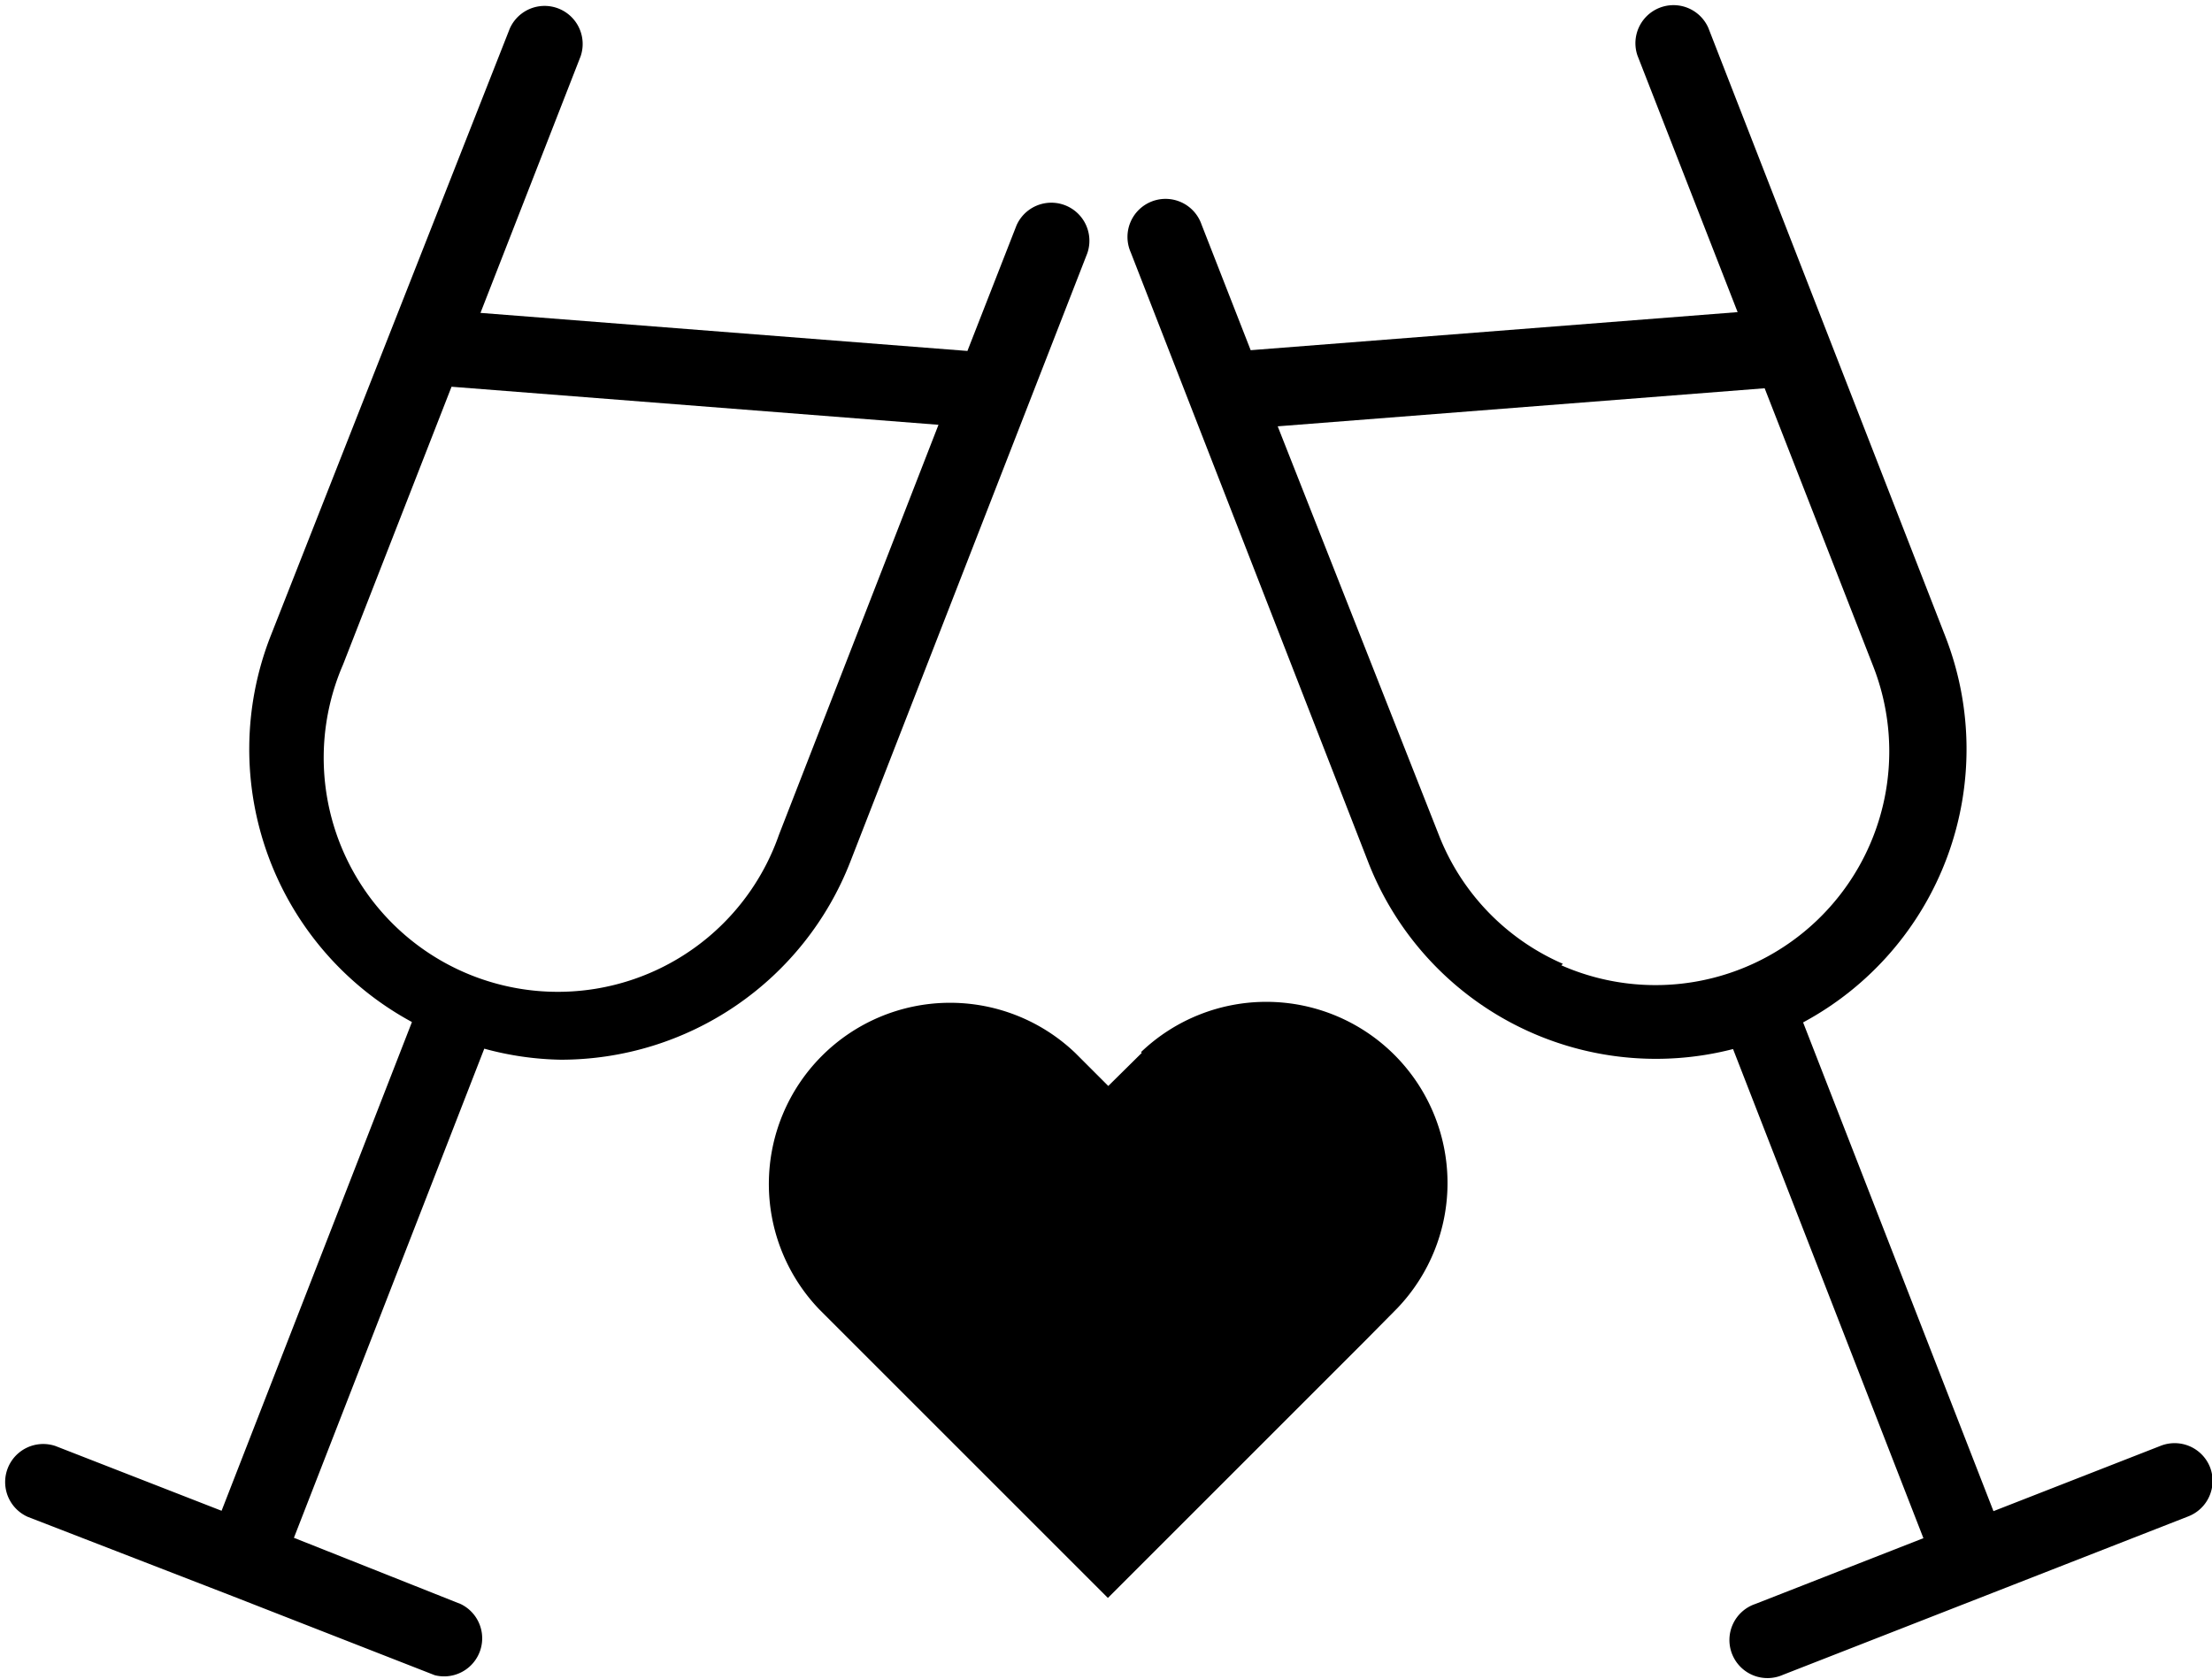 <?xml version="1.0" encoding="UTF-8"?>
<!DOCTYPE svg PUBLIC '-//W3C//DTD SVG 1.0//EN'
          'http://www.w3.org/TR/2001/REC-SVG-20010904/DTD/svg10.dtd'>
<svg height="44.1" preserveAspectRatio="xMidYMid meet" version="1.0" viewBox="2.9 9.6 58.1 44.1" width="58.1" xmlns="http://www.w3.org/2000/svg" xmlns:xlink="http://www.w3.org/1999/xlink" zoomAndPan="magnify"
><g data-name="Layer 16" id="change1_1"
  ><path d="M32.89,37.26l-.88.87-.87-.87A4.76,4.76,0,0,0,24.42,44l.87.87L32,51.58l6.73-6.73.87-.88a4.76,4.76,0,0,0-6.73-6.73Z"
    /><path d="M17.63,37.44a8.16,8.16,0,0,0,7.6-5.19l6.23-16a1,1,0,0,0-1.86-.73l-1.29,3.3-12.79-1,2.63-6.74a1,1,0,0,0-1.86-.73L10,26.33a8.15,8.15,0,0,0,3.72,10.12l-5,12.84L4.36,47.59a1,1,0,0,0-.73,1.86L9,51.53H9l5.32,2.08A1,1,0,0,0,15,51.74L10.62,50l5-12.85A8.09,8.09,0,0,0,17.63,37.44ZM11.91,27.06l2.85-7.3,12.79,1L23.36,31.53a6.15,6.15,0,1,1-11.45-4.47Z"
    /><path d="M60.95,48.15a1,1,0,0,0-1.29-.57L55.26,49.3l-5-12.84A8.15,8.15,0,0,0,54,26.33l-6.23-16a1,1,0,0,0-1.86.73l2.63,6.74-12.79,1-1.29-3.3a1,1,0,1,0-1.86.73l6.23,16a8.11,8.11,0,0,0,9.59,4.93l5,12.85L49,51.74a1,1,0,1,0,.73,1.86l5.32-2.08h0l5.32-2.08A1,1,0,0,0,60.95,48.15Zm-17-13.23a6.11,6.11,0,0,1-3.26-3.39L36.46,20.8l12.79-1,2.85,7.3a6.14,6.14,0,0,1-8.19,7.86Z"
  /></g
></svg
>
